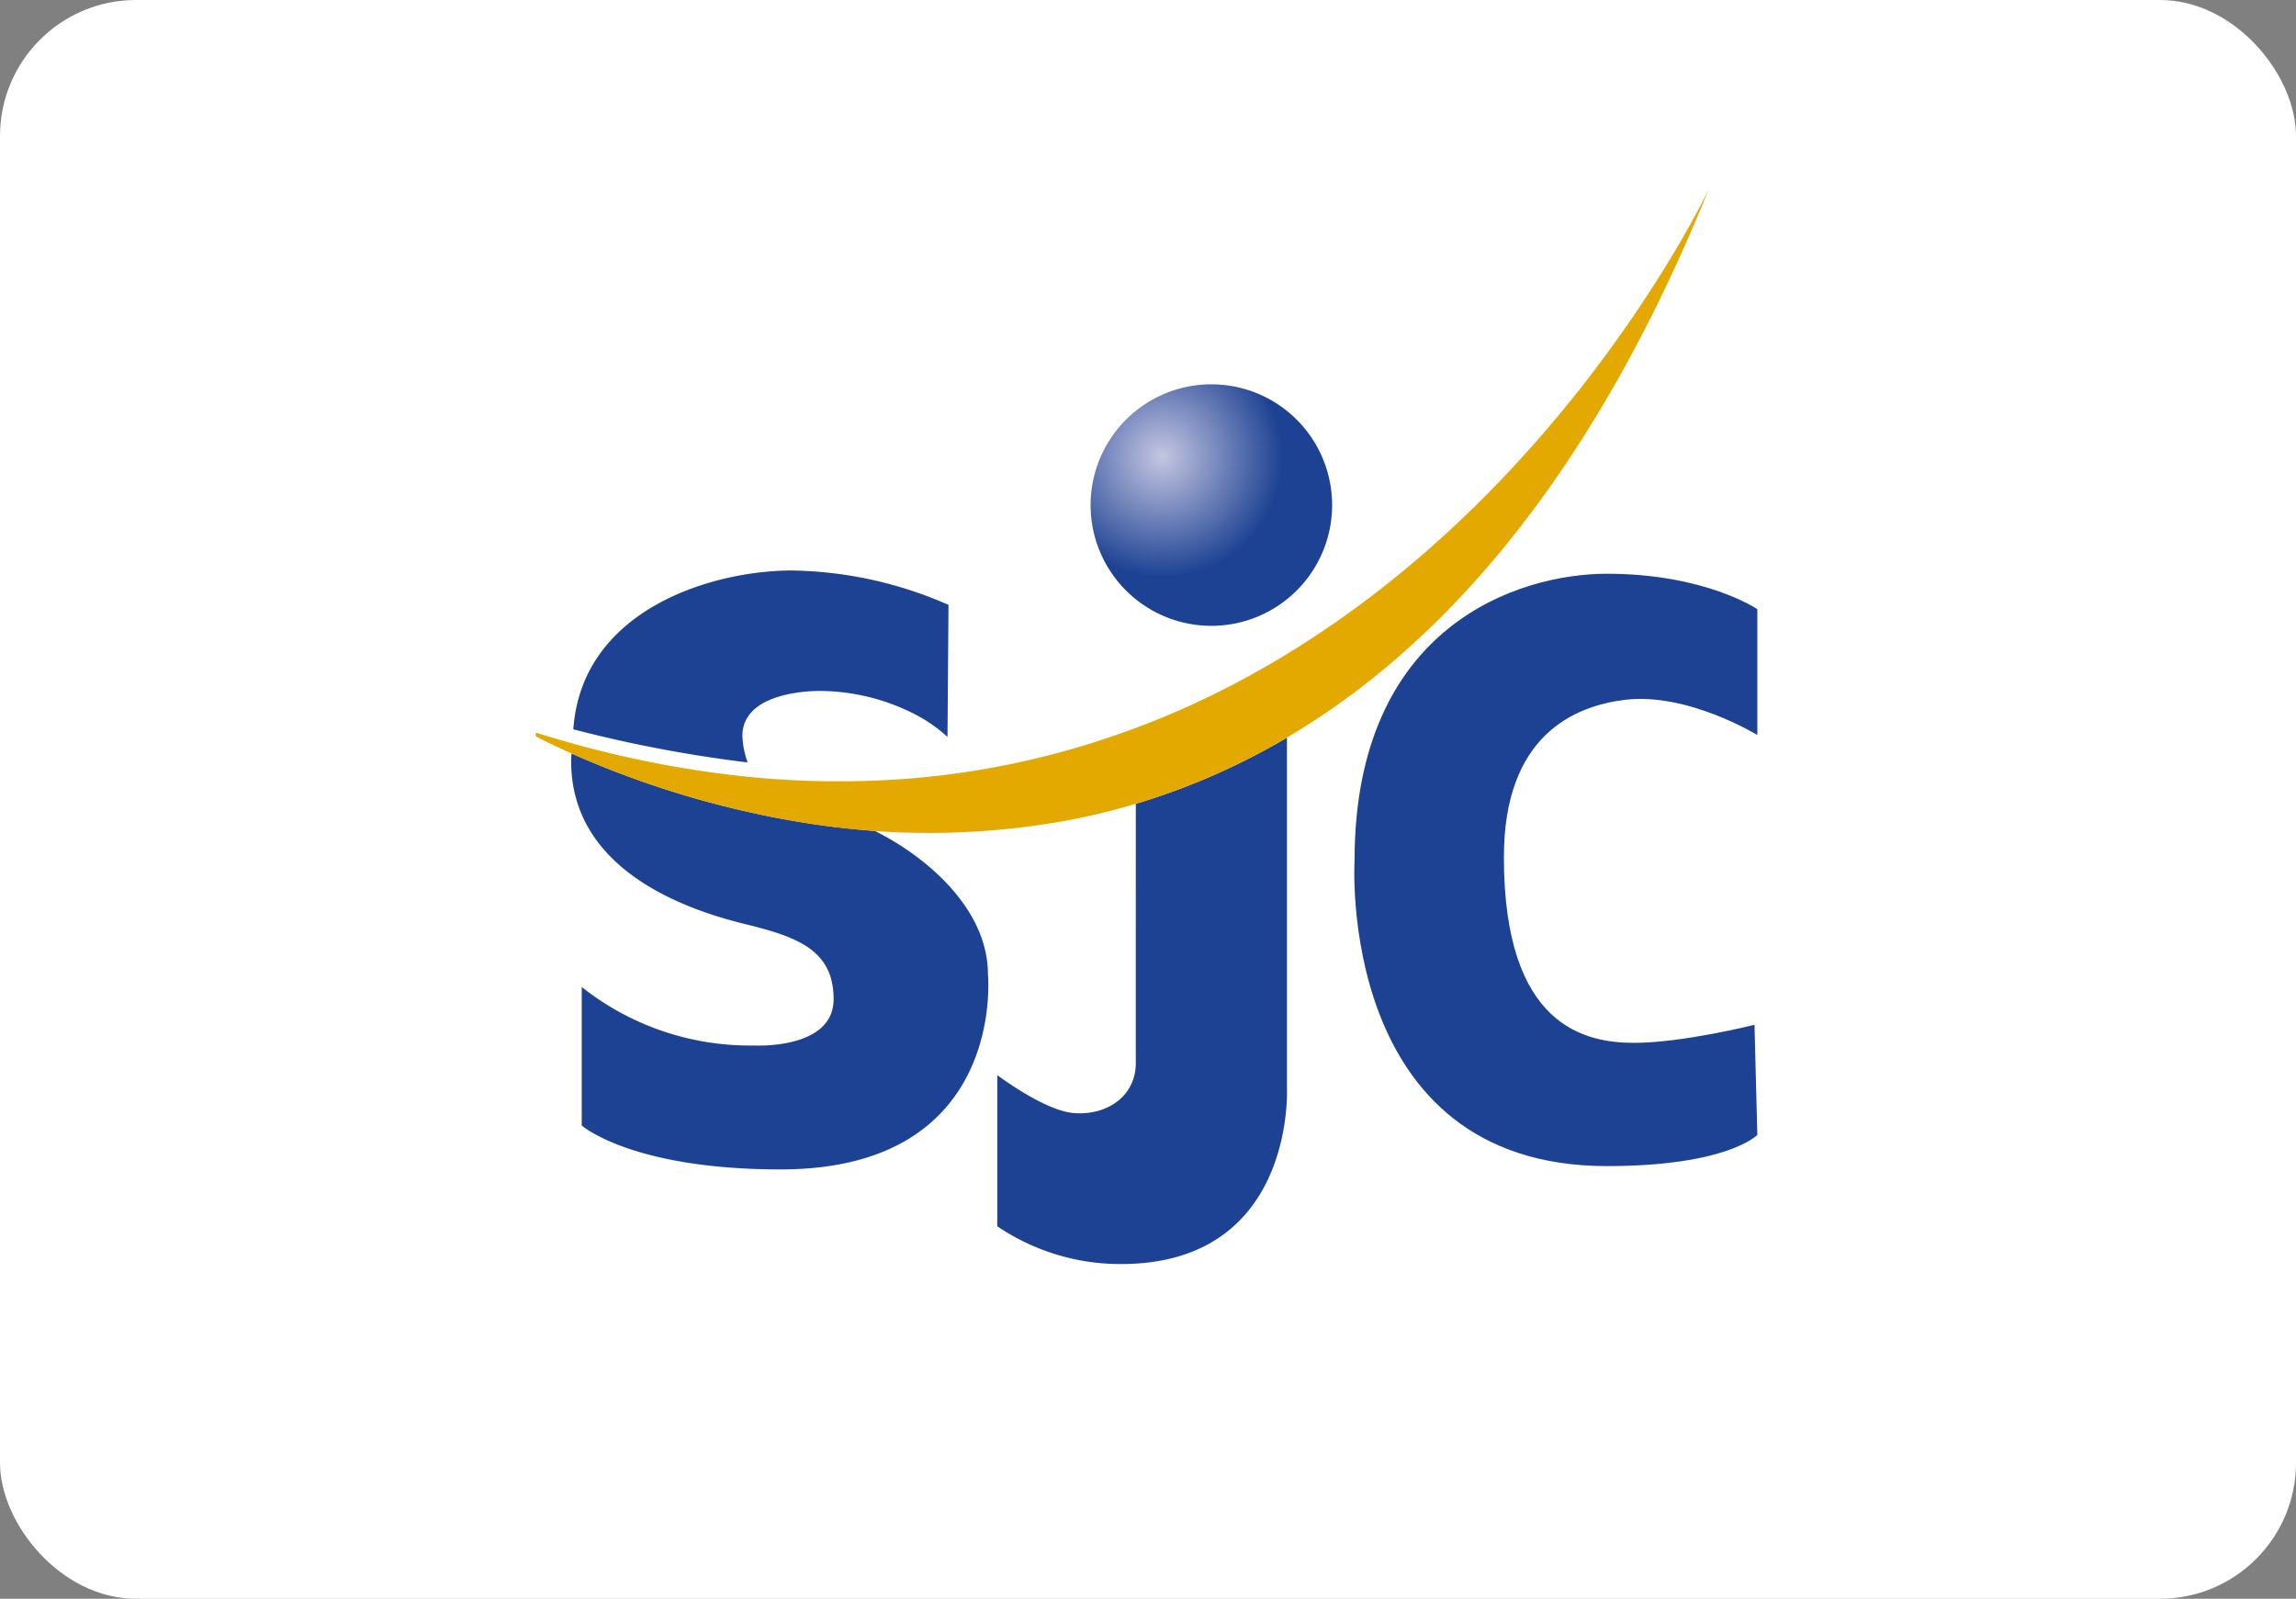 <svg xmlns="http://www.w3.org/2000/svg" xmlns:xlink="http://www.w3.org/1999/xlink" width="270" height="188" viewBox="0 0 270 188">
  <rect x="0" y="0" width="270" height="188" fill="#808080" stroke="none"/>
  <defs>
    <clipPath id="clip-path">
      <rect id="長方形_6198" data-name="長方形 6198" width="144" height="128" transform="translate(0 -0.09)" fill="none"/>
    </clipPath>
    <clipPath id="clip-path-2">
      <rect id="長方形_6199" data-name="長方形 6199" width="145" height="128" transform="translate(-0.001 -0.09)" fill="none"/>
    </clipPath>
    <radialGradient id="radial-gradient" cx="0.766" cy="0.644" r="0.206" gradientTransform="matrix(0.539, 0.096, -0.048, 0.925, -5.259, 2.135)" gradientUnits="objectBoundingBox">
      <stop offset="0" stop-color="#f8ebca"/>
      <stop offset="0.006" stop-color="#f9edd1"/>
      <stop offset="1" stop-color="#e3a901"/>
    </radialGradient>
    <radialGradient id="radial-gradient-2" cx="0.337" cy="0.3" r="0.499" gradientTransform="translate(-0.041)" gradientUnits="objectBoundingBox">
      <stop offset="0" stop-color="#c5c6e2"/>
      <stop offset="1" stop-color="#1d4293"/>
    </radialGradient>
  </defs>
  <g id="グループ_72044" data-name="グループ 72044" transform="translate(-660 -2123)">
    <rect id="長方形_6316" data-name="長方形 6316" width="270" height="188" rx="16" transform="translate(660 2123)" fill="#fff"/>
    <g id="マスクグループ_74" data-name="マスクグループ 74" transform="translate(723 2145.091)" clip-path="url(#clip-path)">
      <g id="マスクグループ_49" data-name="マスクグループ 49" transform="translate(0 0)" clip-path="url(#clip-path-2)">
        <g id="グループ_33758" data-name="グループ 33758" transform="translate(-2.029 0.081)">
          <path id="パス_41863" data-name="パス 41863" d="M547.488,44.243s-6.108-4.169-17.69-4.169c-10.308,0-29.674,6.058-29.674,33.718,0,0-2.176,35.938,29.674,35.938,14.194,0,17.69-3.665,17.69-3.665l-.333-12.953s-8.452,2.124-14.146,2.124S517.685,93.4,517.685,73.4c0-14.328,8.3-17.773,14.229-18.5,7.379-.894,15.574,4.14,15.574,4.14Z" transform="translate(-401.804 5.221)" fill="#1d4293"/>
          <path id="パス_41864" data-name="パス 41864" d="M478.072,59.3c.074-5.49,9.262-5.234,9.262-5.234A24.749,24.749,0,0,1,498.541,56.9a17.515,17.515,0,0,1,3.651,2.571l.118-15.527A47.237,47.237,0,0,0,483.884,39.9c-9.326,0-24.7,4.55-25.694,18.676a156.008,156.008,0,0,0,20.5,3.895A10.3,10.3,0,0,1,478.072,59.3Z" transform="translate(-451.741 5.013)" fill="#1d4293"/>
          <g id="グループ_33757" data-name="グループ 33757" transform="translate(6.196 64.566)">
            <path id="パス_41865" data-name="パス 41865" d="M458.128,49.717a5.209,5.209,0,0,0-.053.918c0,13.212,14.411,17.653,20.414,19.132s10.448,2.965,10.448,8.839c0,5.975-9.357,5.449-9.357,5.449a31.839,31.839,0,0,1-20.263-6.88V93.465s5.852,5.162,23.382,5.162c26.643,0,24.386-22.935,24.386-22.935,0-7.879-7.529-14.016-13.309-16.872-3.136-.228-6.168-.607-9.065-1.087A110.813,110.813,0,0,1,458.128,49.717Z" transform="translate(-458.075 -47.852)" fill="#1d4293"/>
            <path id="パス_41866" data-name="パス 41866" d="M509.627,51.77a79.532,79.532,0,0,1-12.4,4.875c0,11.358-.009,28.381,0,30.431.015,4.031-3.509,6.306-7.428,5.922-3.41-.333-8.864-4.445-8.864-4.445v17.775a25.825,25.825,0,0,0,14.538,4.441c20.579,0,19.527-20.734,19.527-20.734V48.866C513.217,49.922,511.422,50.885,509.627,51.77Z" transform="translate(-430.826 -48.866)" fill="#1d4293"/>
          </g>
          <path id="パス_41867" data-name="パス 41867" d="M541.4,76.587a101.356,101.356,0,0,1-20.87,8.668,98.068,98.068,0,0,1-18.7,3.481c-.677.057-1.35.11-2.038.151a106.666,106.666,0,0,1-19.255-.491,124.1,124.1,0,0,1-19.467-3.888c-1.916-.539-3.862-1.129-5.826-1.775,0,0,2.019,1.184,5.611,2.819a110.78,110.78,0,0,0,27.222,8.3,90.564,90.564,0,0,0,31.6-.118,79.424,79.424,0,0,0,20.561-6.858c19.93-9.83,39.776-29.852,55.018-67.469C595.263,19.408,577.856,56.521,541.4,76.587Z" transform="translate(-455.248 -19.408)" fill="url(#radial-gradient)"/>
          <path id="パス_41868" data-name="パス 41868" d="M514.34,44.109a14.2,14.2,0,1,1-14.2-14.2A14.2,14.2,0,0,1,514.34,44.109Z" transform="translate(-418.66 -6.888)" fill="url(#radial-gradient-2)"/>
        </g>
      </g>
    </g>
  </g>
</svg>
